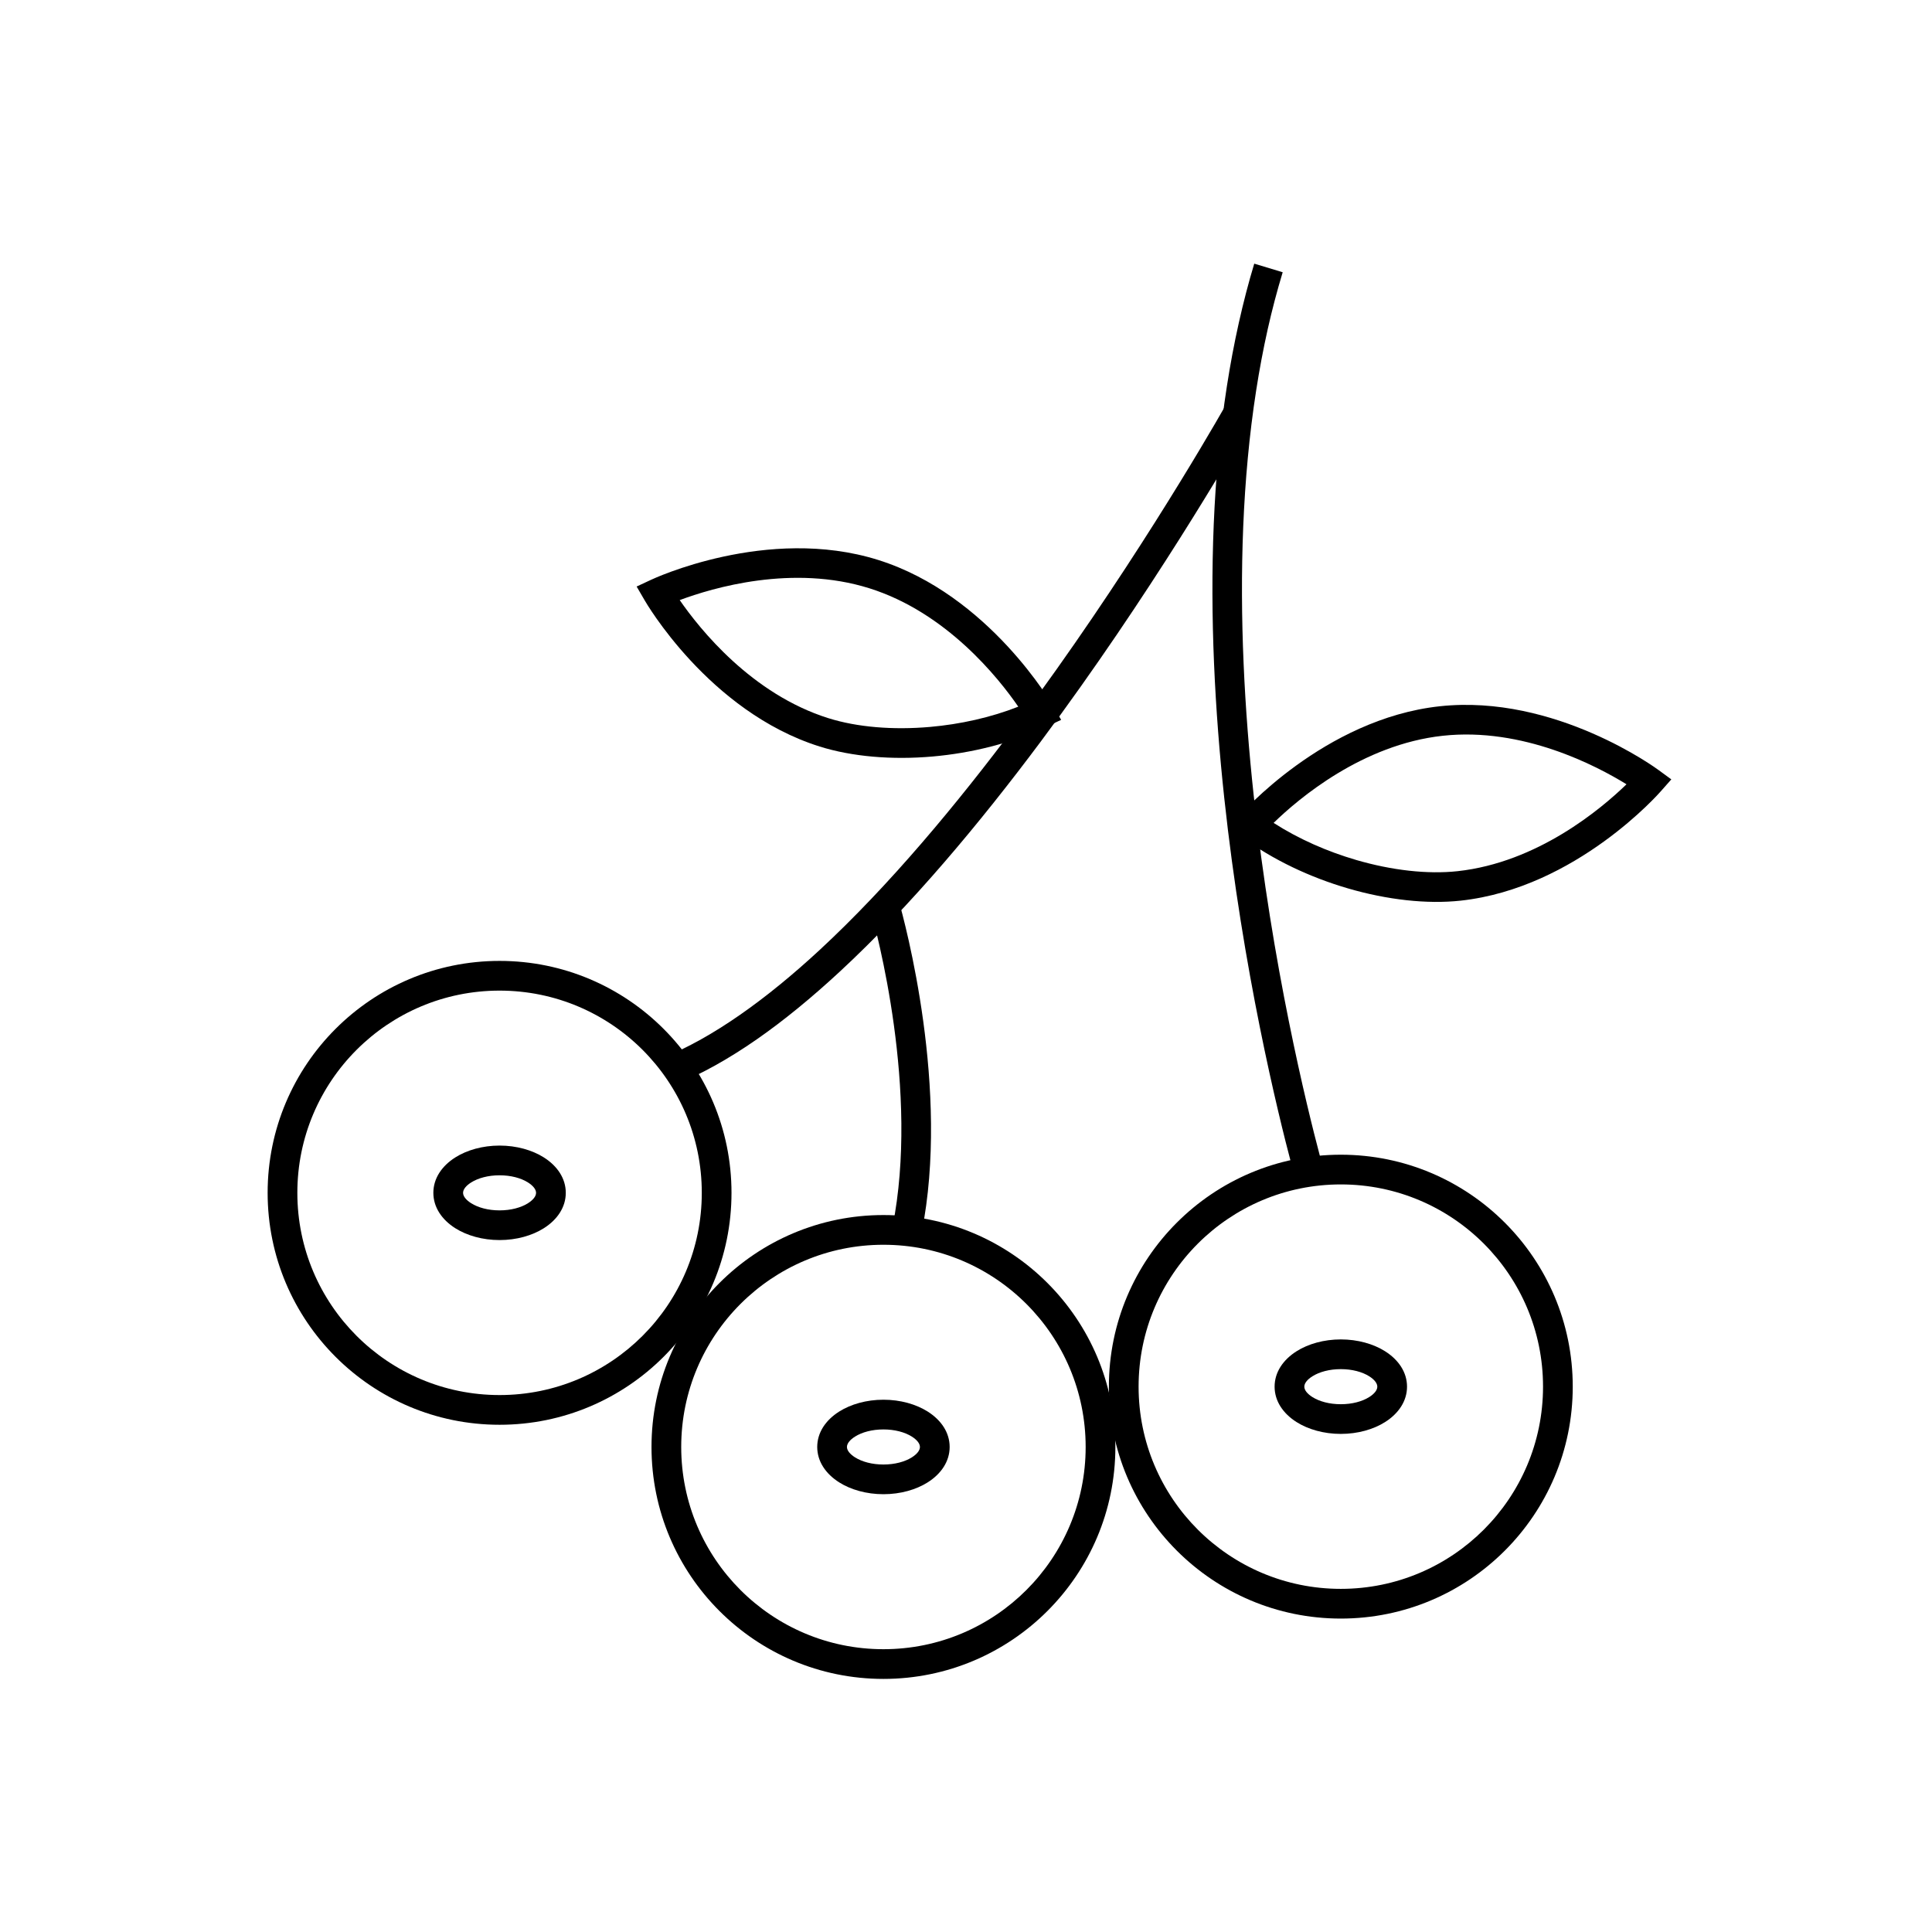 <?xml version="1.0" encoding="UTF-8"?>
<!-- Uploaded to: ICON Repo, www.svgrepo.com, Generator: ICON Repo Mixer Tools -->
<svg fill="#000000" width="800px" height="800px" version="1.1" viewBox="144 144 512 512" xmlns="http://www.w3.org/2000/svg">
 <g>
  <path d="m487.7 457.87c-0.094-0.332-33.48-115.49-18.555-211.57 0.879-5.66 1.926-11.254 3.156-16.754 1.219-5.445 2.578-10.688 4.09-15.676l7.535 2.277c-1.531 5.059-2.848 10.094-3.969 15.094-1.195 5.336-2.211 10.766-3.066 16.262-14.652 94.309 18.273 207.89 18.367 208.21l-7.562 2.152z"/>
  <path d="m475.51 255.5c-4.867 8.531-26.828 46.324-55.668 84.98-16.137 21.629-34.484 43.602-53.328 61.047-7.328 6.781-14.676 12.844-21.934 17.891-7.387 5.137-14.773 9.305-22.062 12.219l-2.922-7.289c6.684-2.672 13.547-6.559 20.492-11.391 7.074-4.918 14.137-10.734 21.105-17.184 18.352-16.984 36.395-38.621 52.344-60 28.645-38.395 50.34-75.727 55.145-84.148z"/>
  <path d="m363.55 334.33c7.602 2.391 17.125 3.172 26.926 2.312 7.961-0.699 16.043-2.481 23.379-5.367-5.277-7.66-19.051-24.957-39.469-31.375-20.359-6.398-41.488-0.141-50.254 3.133 5.316 7.699 19.066 24.906 39.414 31.301zm27.605 10.152c-10.773 0.945-21.359 0.047-29.941-2.648-29.473-9.262-46.285-38.598-46.336-38.68l-2.164-3.719 3.902-1.816c0.09-0.043 30.648-14.48 60.113-5.223 29.473 9.262 46.285 38.598 46.336 38.68l2.152 3.691-3.875 1.828c-9.25 4.363-19.848 6.977-30.188 7.887z"/>
  <path d="m531.1 382.68c-8.926 0.973-19.48-0.211-29.879-3.246-9.98-2.91-19.867-7.535-28.078-13.605l-3.438-2.539 2.836-3.211c0.066-0.074 22.266-25.562 52.969-28.906 30.695-3.34 57.863 16.777 57.941 16.836l3.469 2.535-2.856 3.231c-0.066 0.074-22.266 25.562-52.969 28.906zm-27.695-10.777c9.43 2.75 18.922 3.832 26.867 2.969 21.207-2.309 38.047-16.508 44.766-23.027-7.953-4.914-27.465-15.172-48.691-12.859-21.277 2.316-38.156 16.602-44.828 23.09 6.644 4.269 14.227 7.594 21.891 9.828z"/>
  <path d="m499.33 450.01c16.973 0 32.34 6.879 43.461 18.004 11.121 11.121 18.004 26.488 18.004 43.461 0 16.973-6.879 32.34-18.004 43.461-11.121 11.125-26.488 18.004-43.461 18.004s-32.34-6.879-43.461-18.004c-11.121-11.121-18.004-26.488-18.004-43.461 0-16.973 6.879-32.34 18.004-43.461 11.121-11.121 26.488-18.004 43.461-18.004zm37.895 23.57c-9.699-9.699-23.098-15.695-37.895-15.695-14.801 0-28.199 6-37.895 15.695-9.699 9.699-15.695 23.098-15.695 37.895 0 14.801 6 28.199 15.695 37.895 9.699 9.699 23.098 15.695 37.895 15.695 14.801 0 28.199-6 37.895-15.695 9.699-9.699 15.695-23.098 15.695-37.895 0-14.801-6-28.199-15.695-37.895z"/>
  <path d="m499.33 498.96c4.5 0 8.648 1.195 11.715 3.129 3.602 2.273 5.832 5.582 5.832 9.391 0 3.809-2.231 7.117-5.832 9.391-3.066 1.934-7.215 3.129-11.715 3.129-4.504 0-8.648-1.195-11.715-3.129-3.602-2.273-5.832-5.582-5.832-9.391 0-3.809 2.231-7.117 5.832-9.391 3.066-1.934 7.215-3.129 11.715-3.129zm7.531 9.773c-1.859-1.172-4.519-1.898-7.531-1.898-3.016 0-5.672 0.727-7.531 1.898-1.324 0.836-2.141 1.816-2.141 2.75 0 0.934 0.82 1.914 2.141 2.75 1.859 1.172 4.519 1.898 7.531 1.898 3.016 0 5.672-0.727 7.531-1.898 1.324-0.836 2.141-1.816 2.141-2.75 0-0.934-0.82-1.914-2.141-2.75z"/>
  <path d="m276.39 398.65c16.973 0 32.34 6.879 43.461 18.004 11.121 11.121 18.004 26.488 18.004 43.461 0 16.973-6.879 32.34-18.004 43.461-11.121 11.121-26.488 18.004-43.461 18.004-16.973 0-32.34-6.879-43.461-18.004-11.125-11.121-18.004-26.488-18.004-43.461 0-16.973 6.879-32.34 18.004-43.461 11.121-11.121 26.488-18.004 43.461-18.004zm37.895 23.57c-9.699-9.699-23.098-15.695-37.895-15.695-14.801 0-28.199 6-37.895 15.695-9.699 9.699-15.695 23.098-15.695 37.895 0 14.801 6 28.199 15.695 37.895 9.699 9.699 23.098 15.695 37.895 15.695 14.801 0 28.199-6 37.895-15.695 9.699-9.699 15.695-23.098 15.695-37.895 0-14.801-6-28.199-15.695-37.895z"/>
  <path d="m276.39 447.59c4.5 0 8.648 1.195 11.715 3.129 3.602 2.273 5.832 5.582 5.832 9.391 0 3.809-2.231 7.117-5.832 9.391-3.066 1.934-7.215 3.129-11.715 3.129-4.504 0-8.648-1.195-11.715-3.129-3.602-2.273-5.832-5.582-5.832-9.391 0-3.809 2.231-7.117 5.832-9.391 3.066-1.934 7.215-3.129 11.715-3.129zm7.531 9.773c-1.859-1.172-4.519-1.898-7.531-1.898-3.016 0-5.672 0.727-7.531 1.898-1.324 0.836-2.141 1.816-2.141 2.75 0 0.934 0.82 1.914 2.141 2.75 1.859 1.172 4.519 1.898 7.531 1.898 3.016 0 5.672-0.727 7.531-1.898 1.324-0.836 2.141-1.816 2.141-2.75 0-0.934-0.82-1.914-2.141-2.75z"/>
  <path d="m382.1 382.4c0.895 3.144 4.309 15.715 6.57 32.246 2.266 16.566 3.359 37.07-0.422 55.992l-7.719-1.539c3.59-17.949 2.531-37.543 0.363-53.41-2.176-15.898-5.484-28.09-6.356-31.141l7.562-2.152z"/>
  <path d="m378.12 466c16.973 0 32.34 6.879 43.461 18.004 11.125 11.121 18.004 26.488 18.004 43.461s-6.879 32.34-18.004 43.461c-11.121 11.121-26.488 18.004-43.461 18.004s-32.34-6.879-43.461-18.004c-11.125-11.121-18.004-26.488-18.004-43.461s6.879-32.34 18.004-43.461c11.121-11.121 26.488-18.004 43.461-18.004zm37.895 23.57c-9.699-9.699-23.098-15.695-37.895-15.695-14.801 0-28.199 6-37.895 15.695-9.699 9.699-15.695 23.098-15.695 37.895 0 14.801 6 28.199 15.695 37.895 9.699 9.699 23.098 15.695 37.895 15.695 14.801 0 28.199-6 37.895-15.695 9.699-9.699 15.695-23.098 15.695-37.895 0-14.801-6-28.199-15.695-37.895z"/>
  <path d="m378.12 514.94c4.5 0 8.648 1.195 11.715 3.129 3.602 2.273 5.832 5.582 5.832 9.391 0 3.809-2.231 7.117-5.832 9.391-3.066 1.934-7.215 3.129-11.715 3.129-4.504 0-8.648-1.195-11.715-3.129-3.602-2.273-5.832-5.582-5.832-9.391 0-3.809 2.231-7.117 5.832-9.391 3.066-1.934 7.215-3.129 11.715-3.129zm7.531 9.773c-1.859-1.172-4.519-1.898-7.531-1.898-3.016 0-5.672 0.727-7.531 1.898-1.324 0.836-2.141 1.816-2.141 2.75s0.82 1.914 2.141 2.75c1.859 1.172 4.519 1.898 7.531 1.898 3.016 0 5.672-0.727 7.531-1.898 1.324-0.836 2.141-1.816 2.141-2.75s-0.82-1.914-2.141-2.75z"/>
 </g>
</svg>